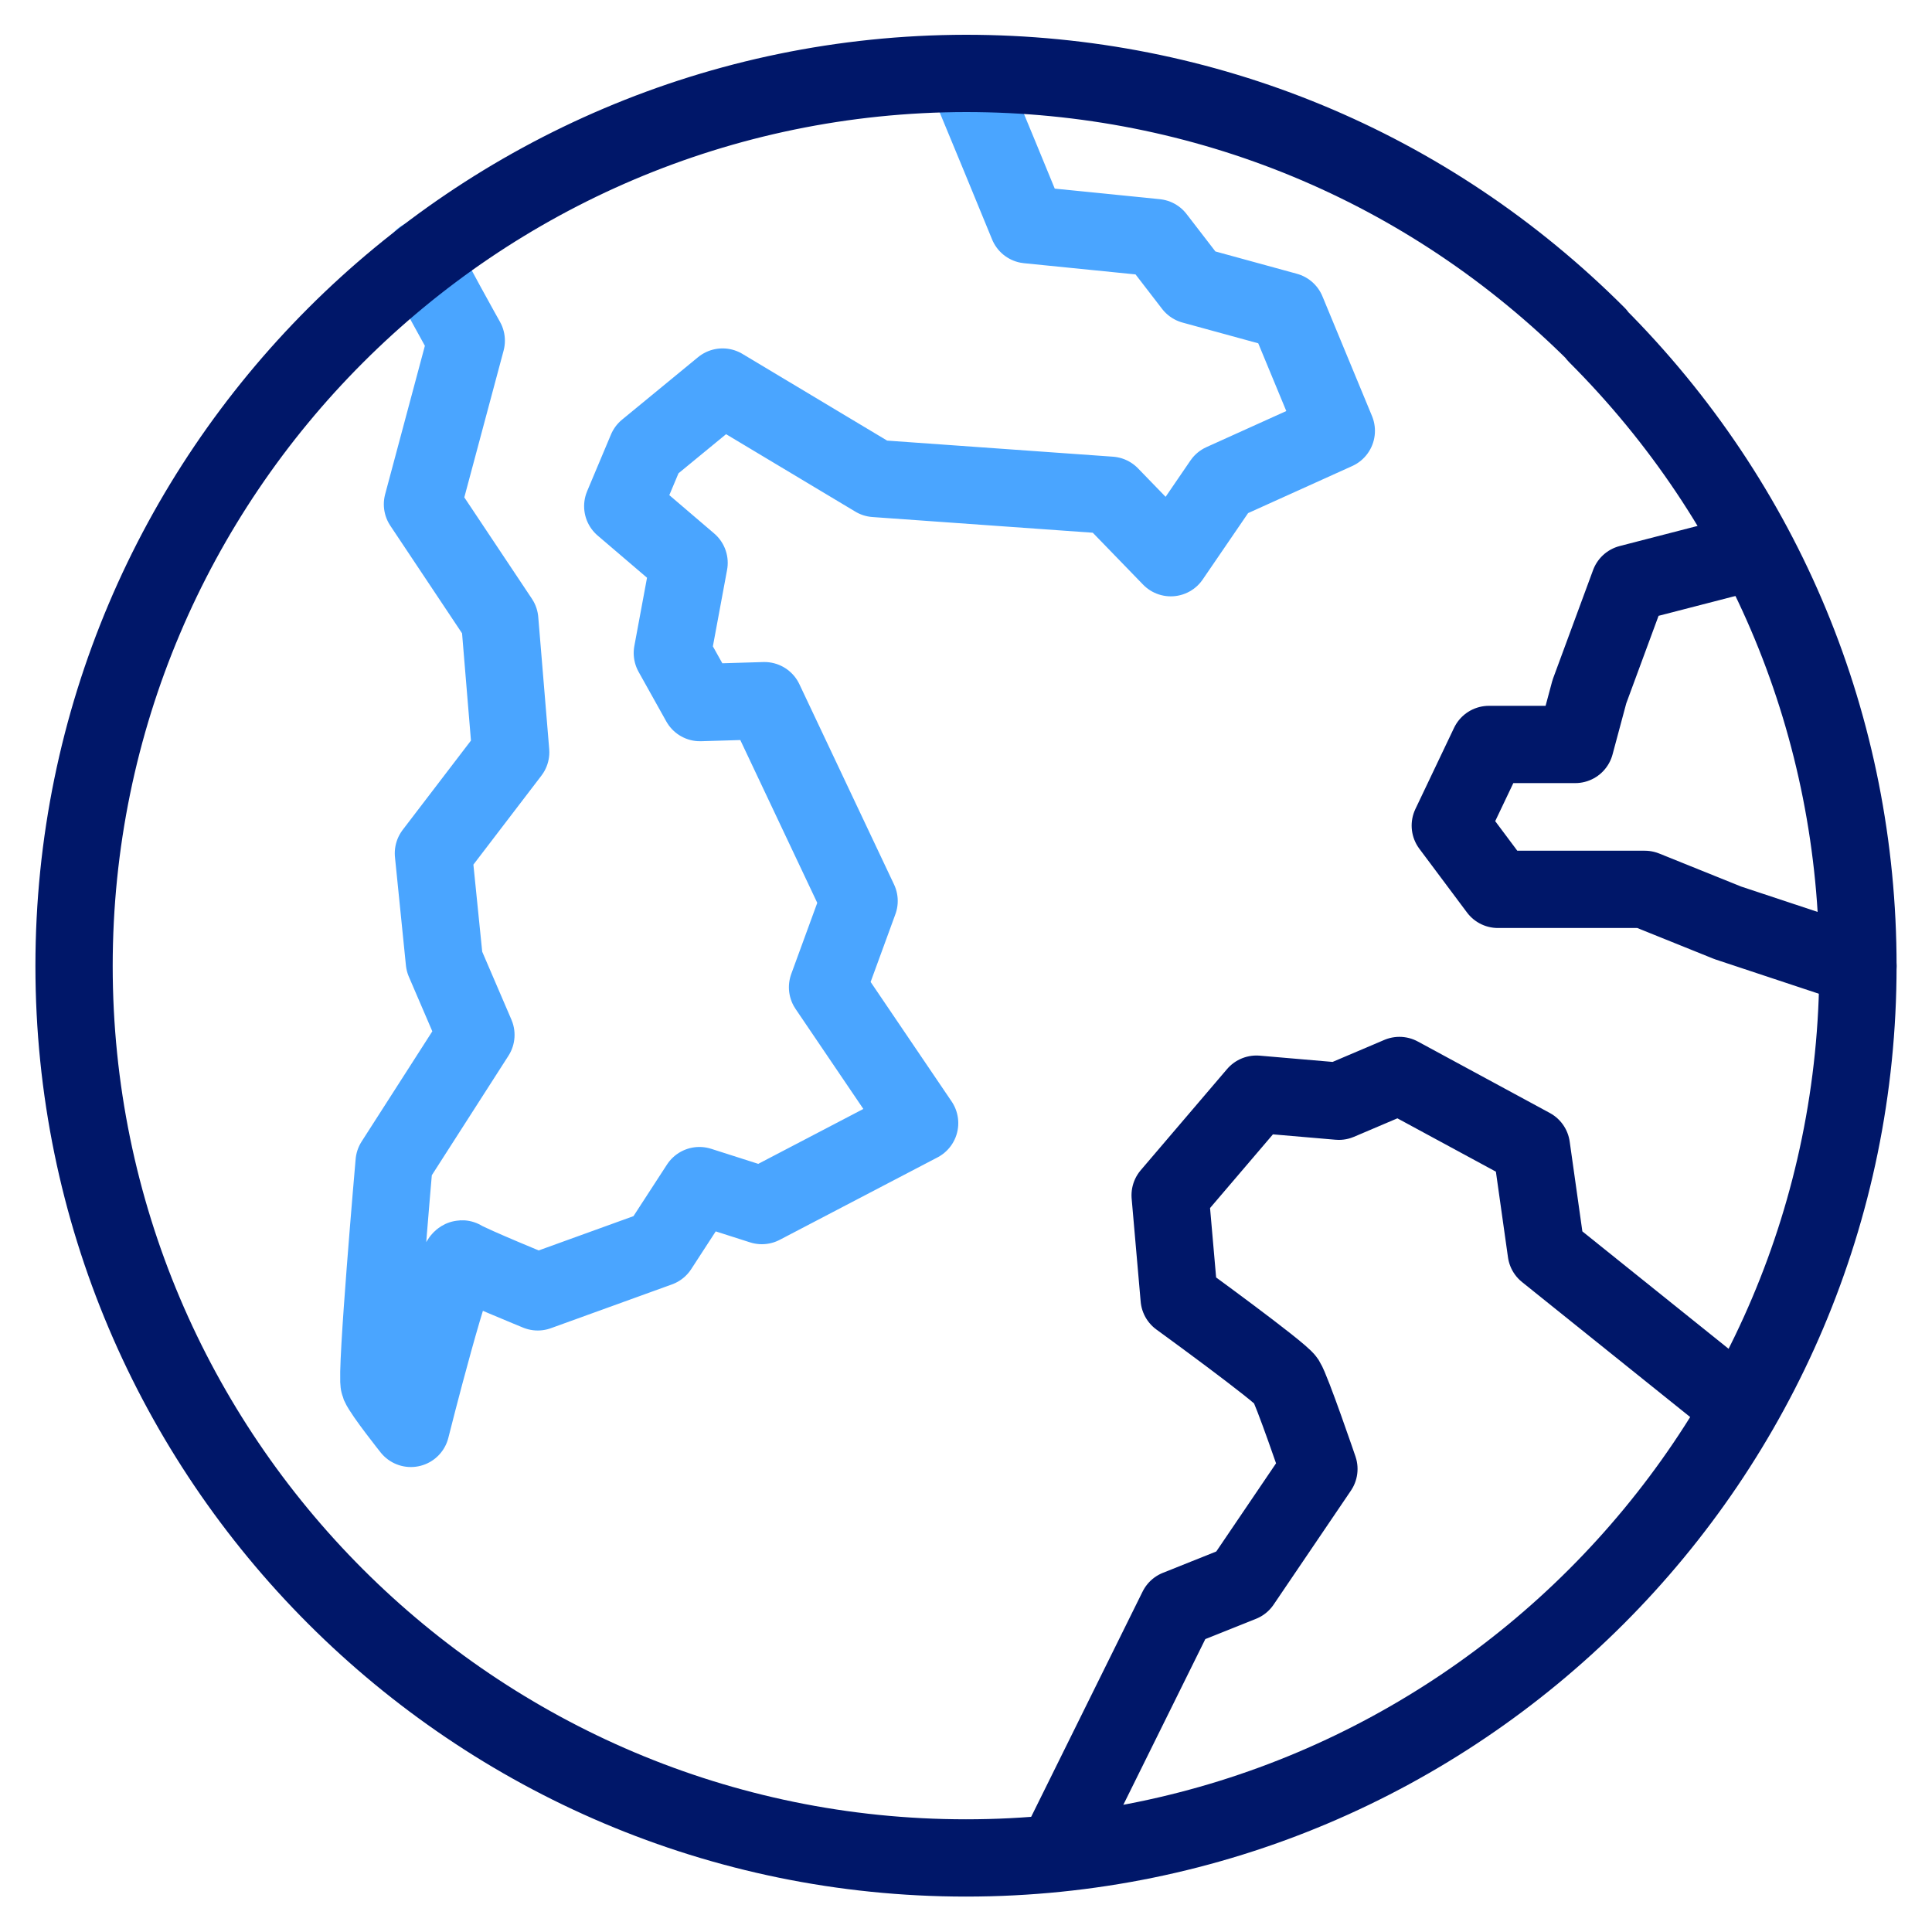 <?xml version="1.0" encoding="UTF-8"?> <svg xmlns="http://www.w3.org/2000/svg" id="Layer_1" data-name="Layer 1" viewBox="0 0 30 30"><defs><style> .cls-1 { stroke: #4aa5ff; } .cls-1, .cls-2 { fill: none; stroke-linecap: round; stroke-linejoin: round; stroke-width: 1.2px; } .cls-2 { stroke: #001769; } </style></defs><path class="cls-1" d="M6.56,4.01c.09,.23,.68,1.28,.68,1.28l-.68,2.54,1.2,1.8,.17,2.05-1.2,1.57,.17,1.68,.49,1.14-1.27,1.98s-.29,3.31-.23,3.45,.49,.68,.49,.68c0,0,.68-2.71,.8-2.63s1.17,.51,1.17,.51l1.88-.68,.63-.97,.97,.31,2.45-1.28-1.43-2.11,.49-1.34-1.47-3.11-1,.03-.43-.77,.26-1.4-1.03-.88,.37-.88,1.18-.97,2.37,1.42,3.65,.26,.94,.97,.8-1.17,1.77-.8-.77-1.86-1.46-.4-.57-.74-1.99-.2-.44-1.07-.53-1.28"></path><polyline class="cls-2" points="27.12 8.59 25.3 9.06 24.68 10.74 24.46 11.56 23.12 11.56 22.52 12.82 23.26 13.81 25.54 13.81 26.83 14.33 28.85 15"></polyline><path class="cls-2" d="M26.85,21.72l-2.84-2.28-.23-1.63-2.05-1.11-.94,.4-1.28-.11-1.34,1.57,.14,1.6s1.57,1.14,1.66,1.28,.51,1.37,.51,1.37l-1.2,1.77-1,.4-1.86,3.76"></path><path class="cls-2" d="M24.8,5.2c-2.62-2.62-6.1-4.06-9.8-4.06C7.36,1.15,1.15,7.36,1.15,15s6.21,13.85,13.85,13.85,13.85-6.21,13.85-13.85c0-3.7-1.44-7.18-4.06-9.8Z"></path></svg> 
